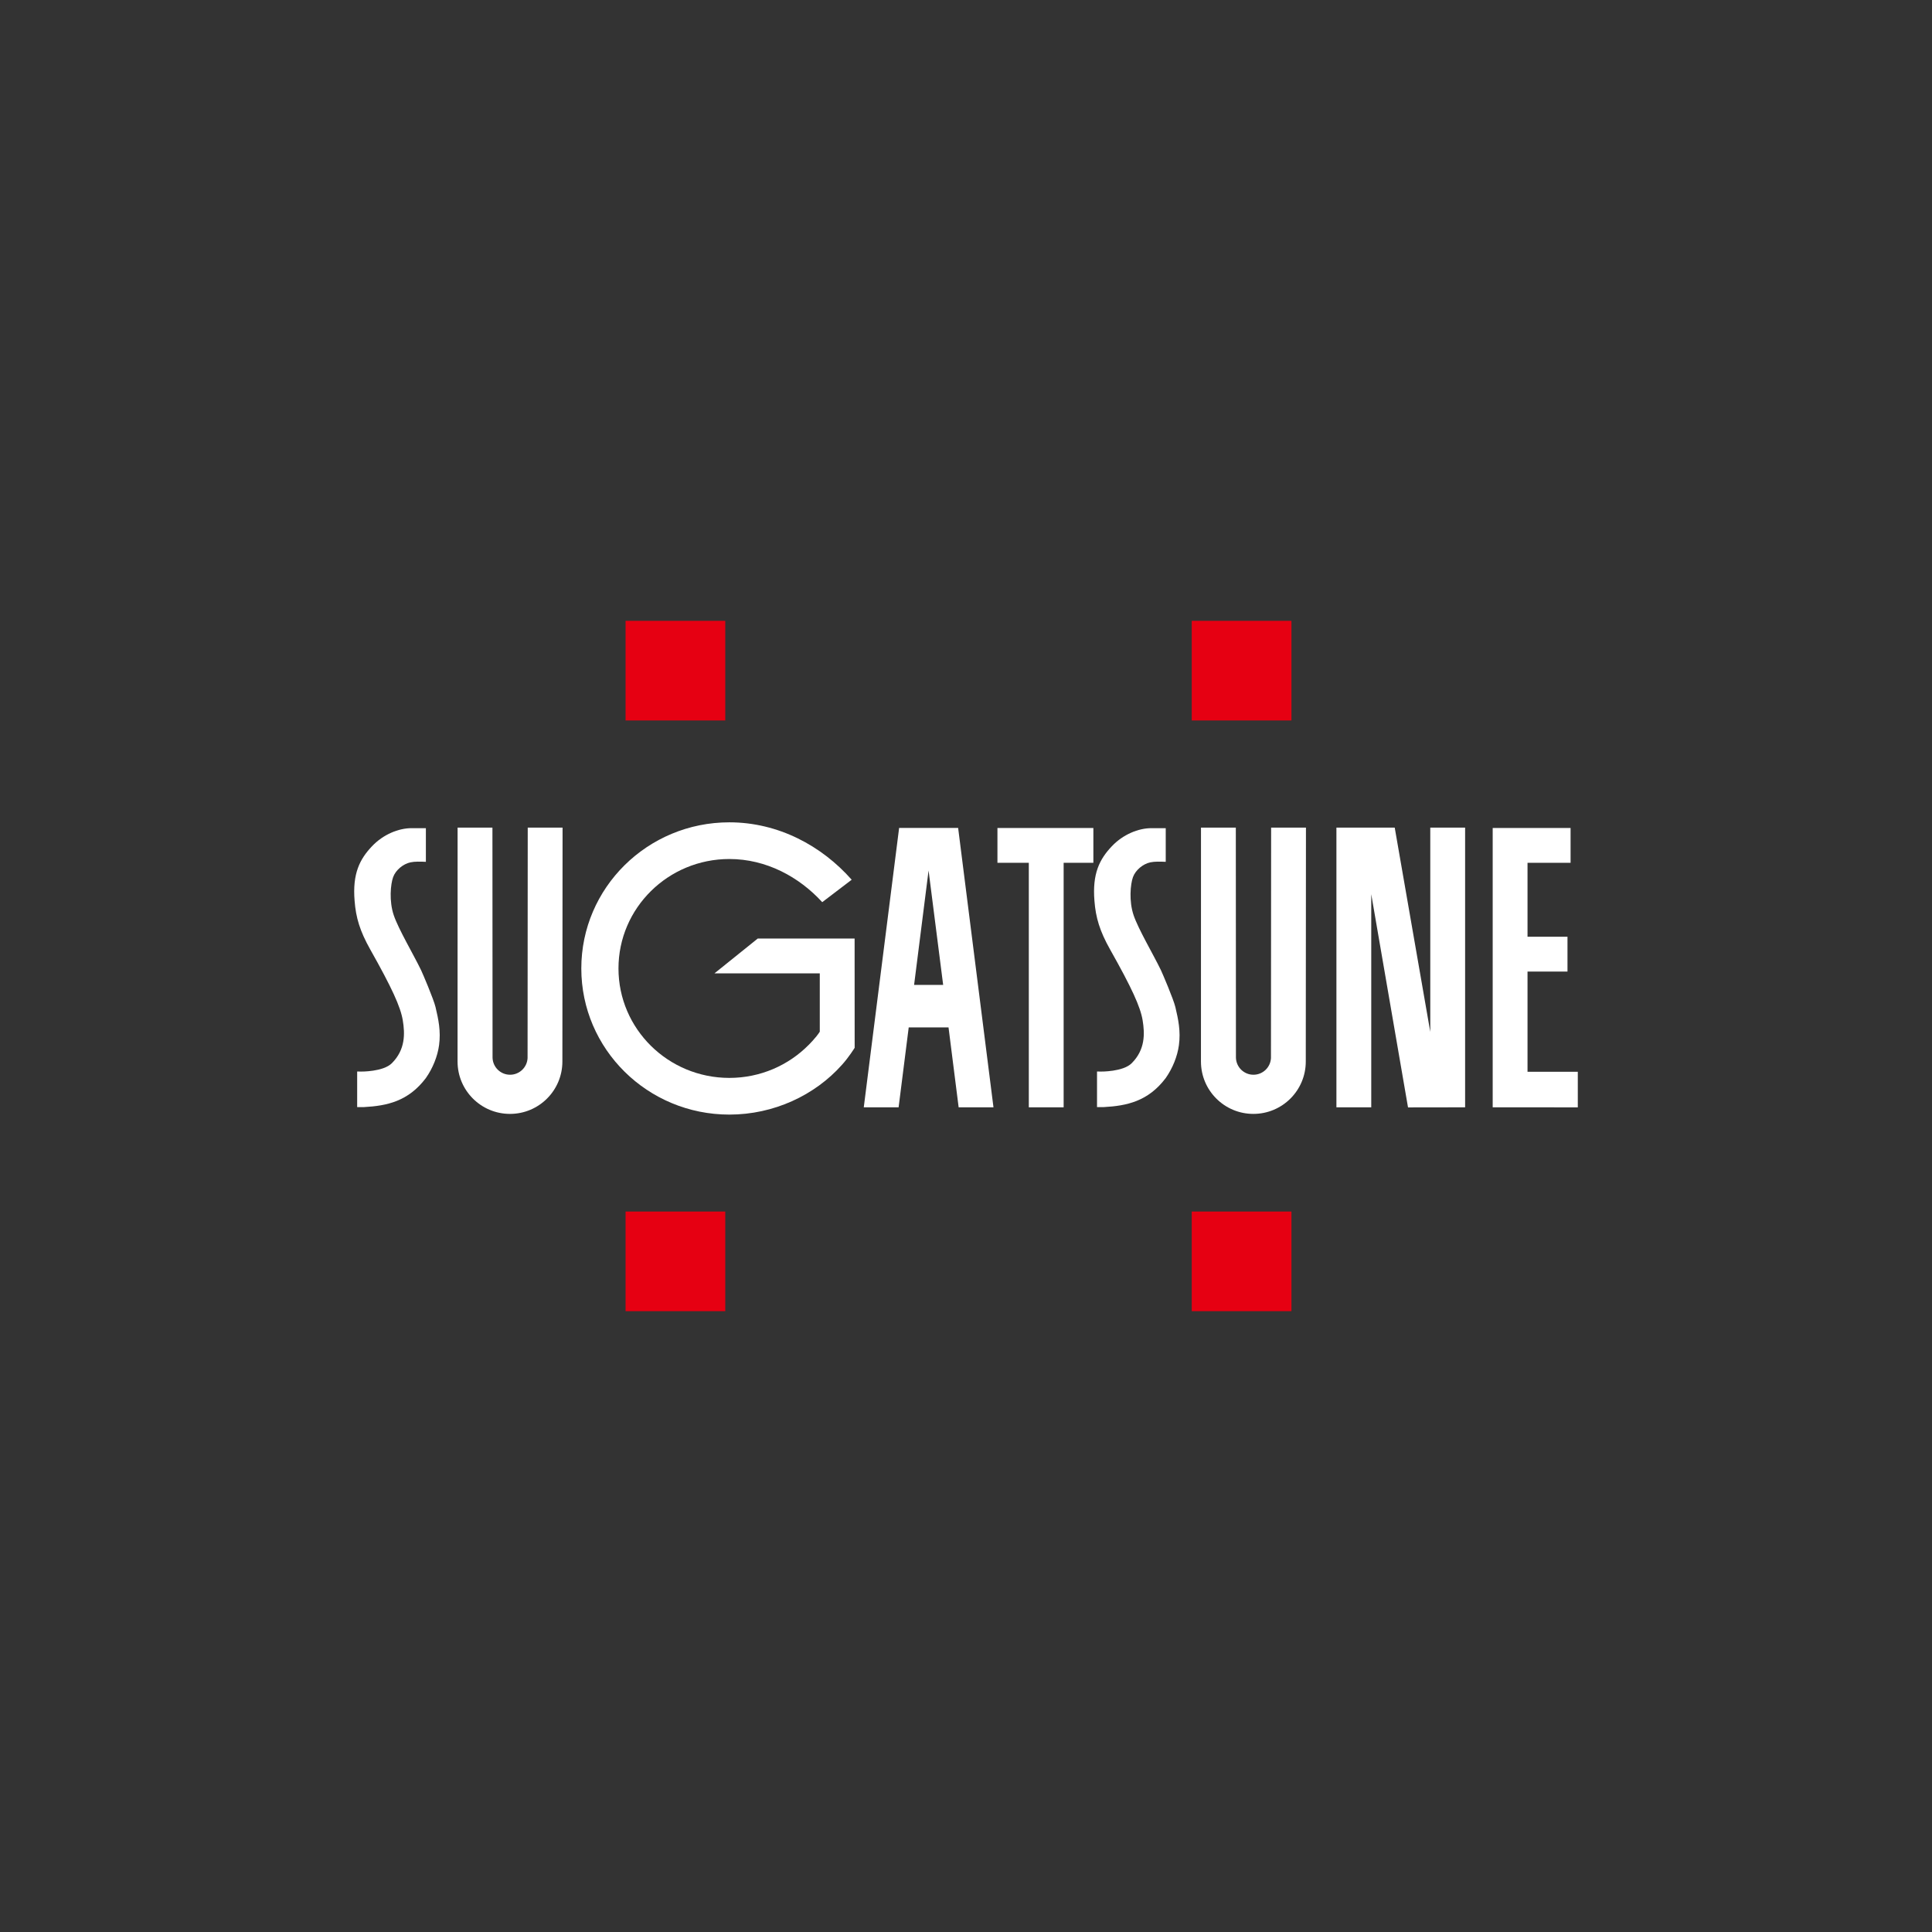 <?xml version="1.0" encoding="utf-8"?>
<!-- Generator: Adobe Illustrator 17.0.0, SVG Export Plug-In . SVG Version: 6.00 Build 0)  -->
<!DOCTYPE svg PUBLIC "-//W3C//DTD SVG 1.1//EN" "http://www.w3.org/Graphics/SVG/1.1/DTD/svg11.dtd">
<svg version="1.1" id="图层_1" xmlns="http://www.w3.org/2000/svg" xmlns:xlink="http://www.w3.org/1999/xlink" x="0px" y="0px"
	 width="600px" height="600px" viewBox="-23.5 -144 600 600" enable-background="new -23.5 -144 600 600" xml:space="preserve">
<rect x="-23.5" y="-144" width="600" height="600" fill="#333333" stroke="none"/>
<g id="logo">
	<polygon fill="#FFFFFF" points="466.5,188.85 450.886,188.85 450.886,157.72 463.298,157.72 463.298,146.912 450.886,146.912 
		450.886,123.95 464.259,123.95 464.259,113.141 440.068,113.141 440.068,199.887 466.5,199.899 	"/>
	<polygon fill="#FFFFFF" points="316.055,113.141 286.264,113.141 286.264,123.949 296.007,123.949 296.007,199.888 
		306.823,199.888 306.823,123.949 316.055,123.949 	"/>
	<polygon fill="#FFFFFF" points="420.685,113.021 420.685,176.456 409.644,113.021 391.536,113.021 391.536,199.888 
		402.353,199.888 402.353,133.697 413.773,199.914 431.504,199.888 431.504,113.021 	"/>
	<path fill="#FFFFFF" d="M91.51,150.912c6.683,11.86,9.375,17.74,10.073,21.927c0.697,4.187,0.827,9.137-3.39,13.352
		c-2.694,2.693-9.574,2.594-9.574,2.594l-1.197-0.021v11.053h2.114c7.107-0.387,13.763-1.773,19.225-9.022v-0.002
		c2.175-3.105,3.623-6.76,4.091-10.181c0.599-4.385-0.2-8.075-1.097-11.861c-0.573-2.413-3.991-10.43-4.488-11.461
		c-2.391-4.948-6.981-12.656-8.477-17.04c-1.496-4.384-0.998-9.666-0.2-11.857c0.799-2.192,3.09-4.089,5.385-4.585
		c1.293-0.281,3.059-0.243,4.784-0.16v-10.455h-4.449c-3.998,0-8.784,1.916-12.301,5.633c-3.782,3.992-6.083,8.469-5.385,16.939
		C87.023,140.948,88.25,145.123,91.51,150.912"/>
	<path fill="#FFFFFF" d="M321.274,150.912c6.685,11.86,9.379,17.74,10.076,21.927c0.695,4.187,0.825,9.137-3.392,13.352
		c-2.696,2.693-9.573,2.594-9.573,2.594l-1.196-0.021v11.053h2.112c7.105-0.387,13.762-1.773,19.227-9.022v-0.002
		c2.174-3.105,3.622-6.76,4.09-10.181c0.599-4.385-0.202-8.075-1.099-11.861c-0.573-2.413-3.99-10.43-4.487-11.461
		c-2.391-4.948-6.979-12.656-8.474-17.04c-1.497-4.384-1-9.666-0.204-11.857c0.801-2.192,3.093-4.089,5.386-4.585
		c1.297-0.281,3.061-0.243,4.788-0.16v-10.455h-4.45c-4,0-8.785,1.916-12.304,5.633c-3.783,3.992-6.082,8.469-5.386,16.939
		C316.787,140.948,318.014,145.123,321.274,150.912"/>
	<rect x="170.777" y="48.803" fill="#E60012" width="30.964" height="30.945"/>
	<rect x="170.777" y="232.254" fill="#E60012" width="30.964" height="30.943"/>
	<rect x="346.607" y="48.803" fill="#E60012" width="30.963" height="30.945"/>
	<rect x="346.607" y="232.254" fill="#E60012" width="30.963" height="30.943"/>
	<path fill="#FFFFFF" d="M151.21,113.021h-10.817l-0.05,71.575c-0.144,2.878-2.519,5.173-5.437,5.173
		c-2.951,0-5.349-2.346-5.44-5.273l-0.037-71.474H118.61c0,0-0.011,72.61-0.011,72.644c0,8.985,7.288,16.266,16.278,16.266
		c8.989,0,16.277-7.277,16.277-16.266C151.155,185.597,151.21,113.021,151.21,113.021"/>
	<path fill="#FFFFFF" d="M382.077,113.021H371.26l-0.052,71.575c-0.145,2.878-2.519,5.173-5.435,5.173
		c-2.952,0-5.349-2.346-5.441-5.273l-0.037-71.475h-10.818c0,0-0.01,72.61-0.01,72.644c0,8.985,7.286,16.266,16.275,16.266
		c8.99,0,16.279-7.277,16.279-16.266C382.021,185.597,382.077,113.021,382.077,113.021"/>
	<path fill="#FFFFFF" d="M211.819,147.479l-13.441,10.809h32.712v18.118c-1.171,1.861-3.458,4.11-3.458,4.11
		c-6.252,6.314-14.974,10.236-24.627,10.236c-19.014,0-34.431-15.217-34.431-33.991c0-18.768,15.417-33.987,34.431-33.987
		c11.506,0,21.685,5.576,28.849,13.402l9.144-6.967c-9.279-10.521-22.77-17.828-37.992-17.828c-25.39,0-45.975,20.318-45.975,45.38
		c0,25.068,20.585,45.385,45.975,45.385c13.78,0,26.564-5.991,34.989-15.473c2.13-2.353,3.926-5.265,3.926-5.265l-0.014-33.929
		L211.819,147.479L211.819,147.479z"/>
	<path fill="#FFFFFF" d="M260.381,161.873l4.495-35.533l4.532,35.533H260.381z M274.057,113.119h-18.326l-10.977,86.769h10.817
		l3.139-24.815h12.366l3.142,24.815h10.817L274.057,113.119"/>
</g>
</svg>
